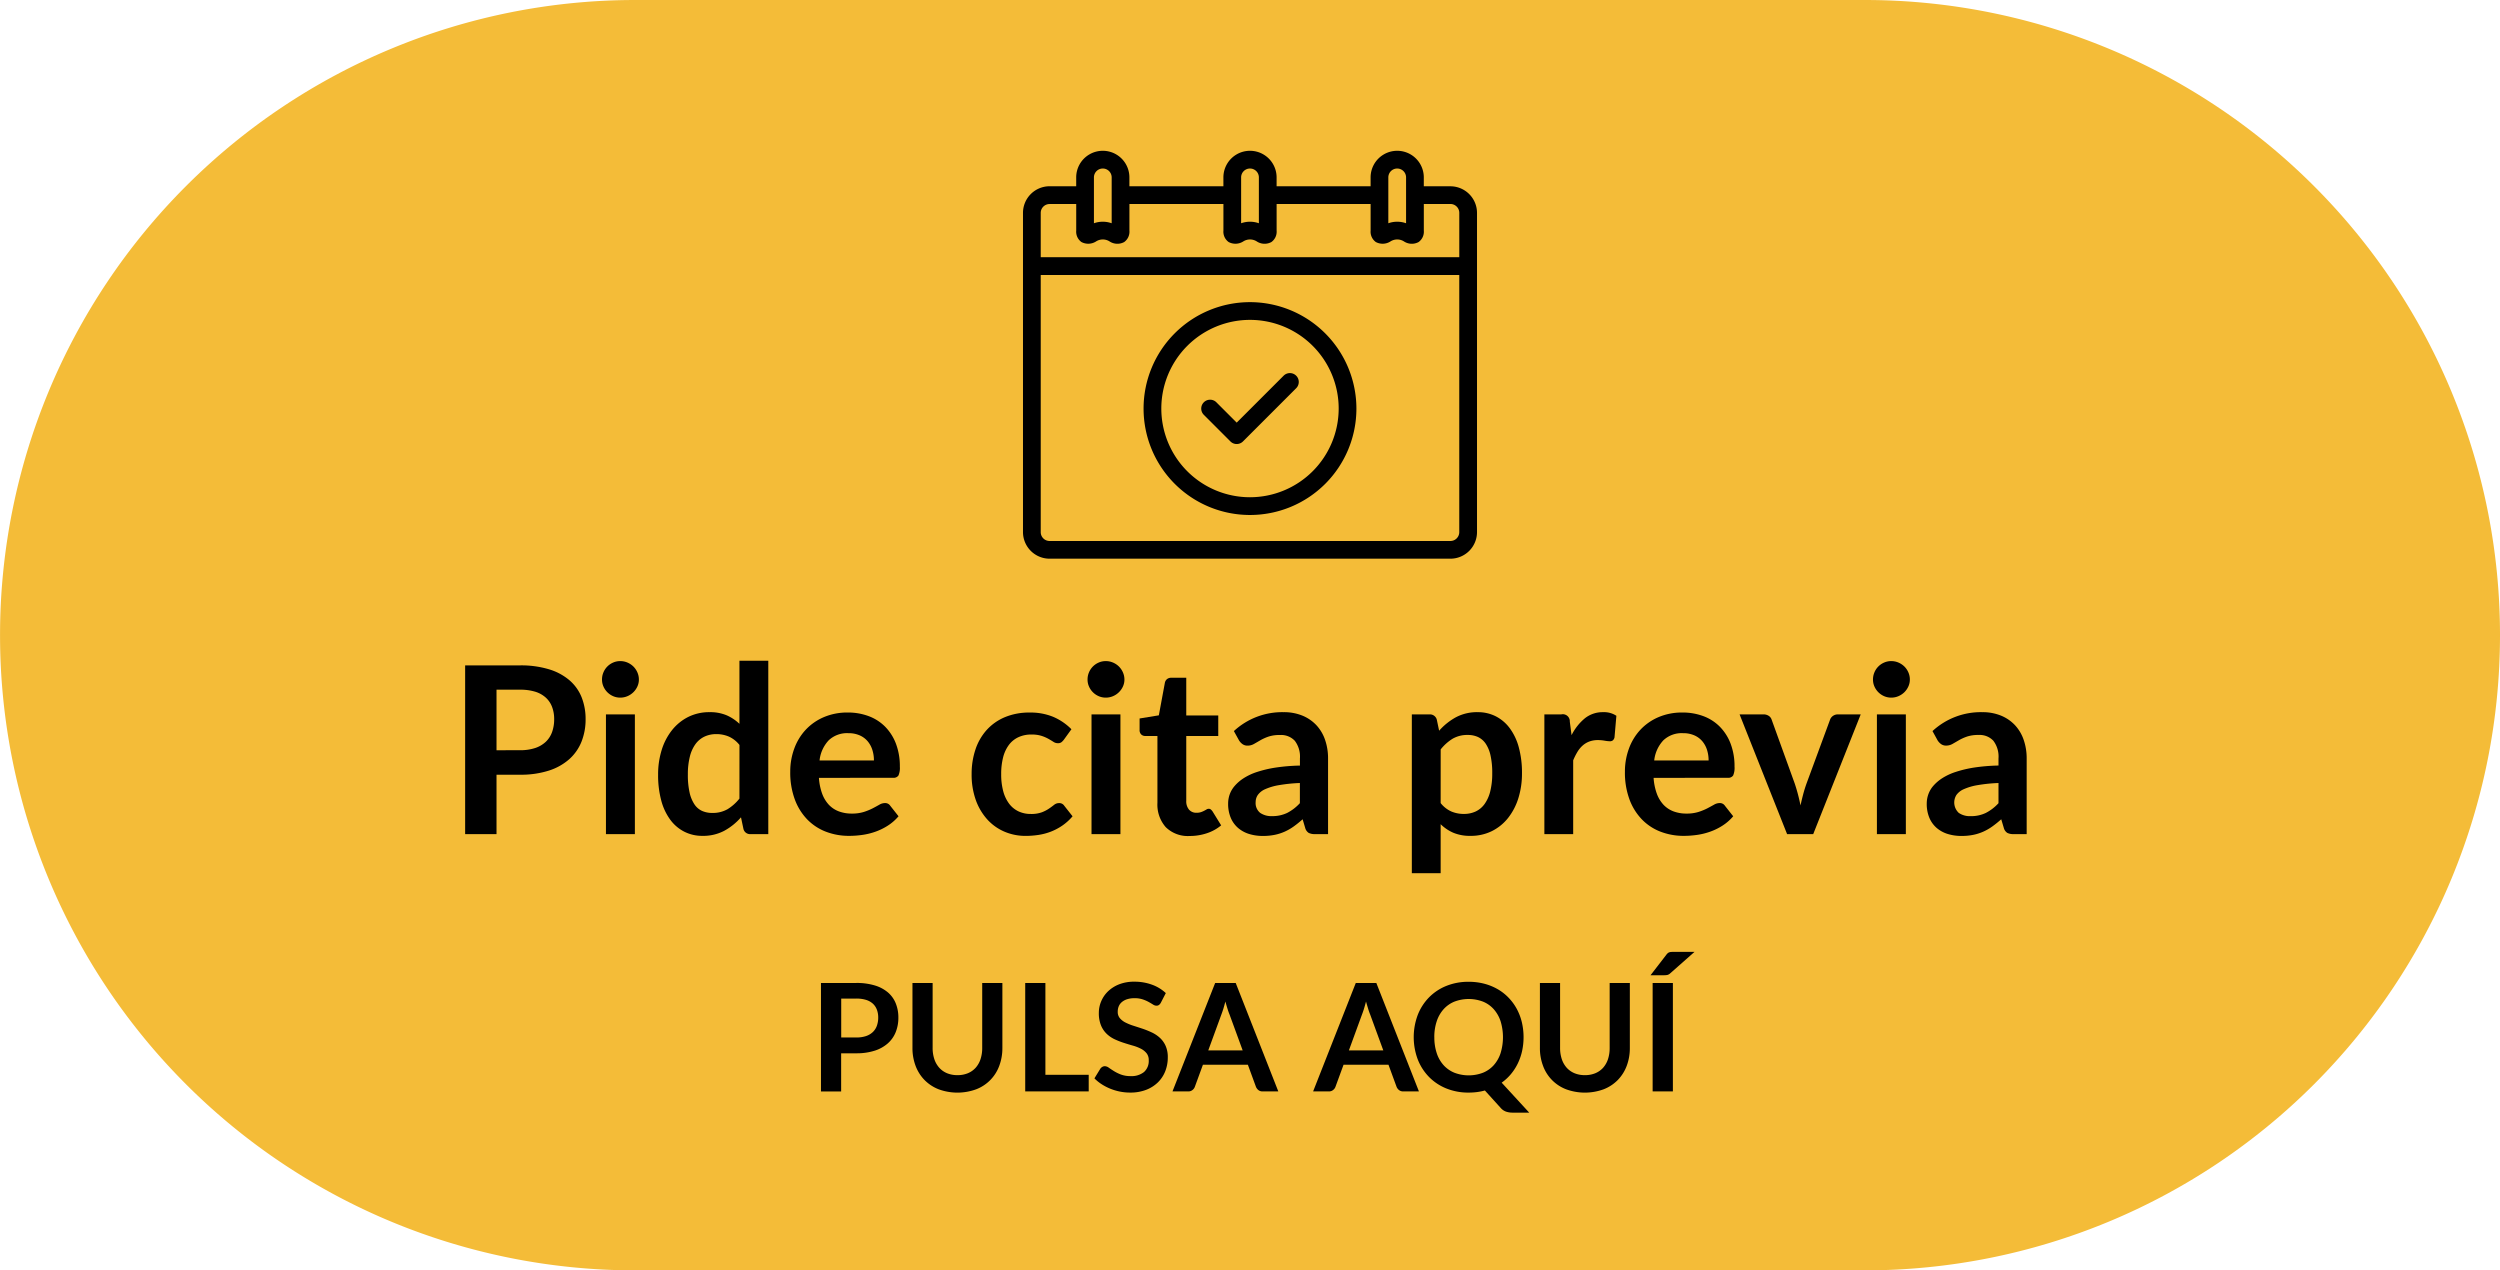 <svg xmlns="http://www.w3.org/2000/svg" width="250" height="127.037" viewBox="0 0 250 127.037">
  <g id="btn-cita" transform="translate(-57.578 -188.246)">
    <path id="Trazado_960" data-name="Trazado 960" d="M121.1,188.246H244.06a63.518,63.518,0,0,1,0,127.037H121.1a63.518,63.518,0,1,1,0-127.037" fill="#f4bc38" fill-rule="evenodd"/>
    <g id="Grupo_75" data-name="Grupo 75">
      <path id="Trazado_961" data-name="Trazado 961" d="M109.576,254.784a9.616,9.616,0,0,1,2.929.4,5.651,5.651,0,0,1,2.042,1.108,4.4,4.4,0,0,1,1.2,1.7,5.884,5.884,0,0,1,.391,2.17,6.005,6.005,0,0,1-.408,2.247,4.662,4.662,0,0,1-1.226,1.756,5.69,5.69,0,0,1-2.047,1.143,9.13,9.13,0,0,1-2.877.409H107.23v5.939h-3.138V254.784Zm0,8.483a4.736,4.736,0,0,0,1.506-.215,2.864,2.864,0,0,0,1.067-.619,2.5,2.5,0,0,0,.636-.98,3.754,3.754,0,0,0,.21-1.29,3.408,3.408,0,0,0-.21-1.225,2.42,2.42,0,0,0-.63-.933,2.811,2.811,0,0,0-1.062-.59,5.058,5.058,0,0,0-1.517-.2H107.23v6.056Z"/>
      <path id="Trazado_962" data-name="Trazado 962" d="M121.466,256.2a1.629,1.629,0,0,1-.152.7,1.9,1.9,0,0,1-.991.963,1.815,1.815,0,0,1-.724.146,1.744,1.744,0,0,1-.706-.146,1.861,1.861,0,0,1-.968-.963,1.7,1.7,0,0,1-.146-.7,1.815,1.815,0,0,1,.146-.724,1.838,1.838,0,0,1,.391-.583,1.862,1.862,0,0,1,.577-.391,1.743,1.743,0,0,1,.706-.146,1.815,1.815,0,0,1,.724.146,1.929,1.929,0,0,1,.589.391,1.883,1.883,0,0,1,.4.583A1.738,1.738,0,0,1,121.466,256.2Zm-.4,3.489v11.972h-2.893V259.685Z"/>
      <path id="Trazado_963" data-name="Trazado 963" d="M134.407,254.317v17.34h-1.762a.679.679,0,0,1-.724-.524l-.244-1.156a6.04,6.04,0,0,1-1.663,1.342,4.5,4.5,0,0,1-2.188.513,3.949,3.949,0,0,1-1.8-.408,4,4,0,0,1-1.406-1.184,5.679,5.679,0,0,1-.911-1.92,9.733,9.733,0,0,1-.32-2.614,8.163,8.163,0,0,1,.361-2.473,6.015,6.015,0,0,1,1.039-1.984,4.847,4.847,0,0,1,1.622-1.313,4.684,4.684,0,0,1,2.124-.473,4.222,4.222,0,0,1,1.715.316,4.412,4.412,0,0,1,1.272.851v-6.313Zm-2.882,8.425a2.843,2.843,0,0,0-1.068-.84,3.154,3.154,0,0,0-1.243-.245,2.759,2.759,0,0,0-1.178.245,2.387,2.387,0,0,0-.9.741,3.579,3.579,0,0,0-.572,1.261,7.239,7.239,0,0,0-.2,1.8,7.931,7.931,0,0,0,.17,1.78,3.487,3.487,0,0,0,.484,1.19,1.829,1.829,0,0,0,.77.665,2.454,2.454,0,0,0,1.015.2,2.943,2.943,0,0,0,1.528-.373,4.538,4.538,0,0,0,1.191-1.062Z"/>
      <path id="Trazado_964" data-name="Trazado 964" d="M139.471,266.033a5.692,5.692,0,0,0,.327,1.593,3.264,3.264,0,0,0,.677,1.109,2.653,2.653,0,0,0,1,.653,3.617,3.617,0,0,0,1.277.216,3.926,3.926,0,0,0,1.208-.164,5.725,5.725,0,0,0,.887-.361c.253-.132.474-.253.665-.362a1.116,1.116,0,0,1,.554-.164.6.6,0,0,1,.537.269l.829,1.05a4.811,4.811,0,0,1-1.074.939,6.031,6.031,0,0,1-1.243.607,6.733,6.733,0,0,1-1.319.321,9.306,9.306,0,0,1-1.3.093,6.4,6.4,0,0,1-2.323-.414,5.2,5.2,0,0,1-1.867-1.225,5.729,5.729,0,0,1-1.248-2.007,7.755,7.755,0,0,1-.455-2.771,6.615,6.615,0,0,1,.4-2.305,5.531,5.531,0,0,1,1.137-1.879,5.366,5.366,0,0,1,1.809-1.266,5.962,5.962,0,0,1,2.41-.467,5.863,5.863,0,0,1,2.088.362,4.546,4.546,0,0,1,1.645,1.056,4.9,4.9,0,0,1,1.08,1.7,6.34,6.34,0,0,1,.391,2.3,1.871,1.871,0,0,1-.14.88.579.579,0,0,1-.537.228Zm5.5-1.739a3.461,3.461,0,0,0-.157-1.055,2.511,2.511,0,0,0-.473-.87,2.195,2.195,0,0,0-.8-.589,2.742,2.742,0,0,0-1.126-.216,2.667,2.667,0,0,0-1.966.712,3.483,3.483,0,0,0-.916,2.018Z"/>
      <path id="Trazado_965" data-name="Trazado 965" d="M163.964,262.217a1.433,1.433,0,0,1-.251.257.579.579,0,0,1-.356.093.785.785,0,0,1-.431-.134c-.14-.089-.308-.191-.5-.3a3.777,3.777,0,0,0-.695-.3,3.2,3.2,0,0,0-1-.134,3.024,3.024,0,0,0-1.33.275,2.51,2.51,0,0,0-.951.787,3.53,3.53,0,0,0-.566,1.243,6.642,6.642,0,0,0-.187,1.651,6.483,6.483,0,0,0,.2,1.7,3.655,3.655,0,0,0,.589,1.254,2.53,2.53,0,0,0,.934.77,2.831,2.831,0,0,0,1.237.263,3.058,3.058,0,0,0,1.114-.17,3.5,3.5,0,0,0,.718-.373q.291-.2.507-.373a.769.769,0,0,1,.485-.17.586.586,0,0,1,.525.269l.828,1.05a5.18,5.18,0,0,1-1.038.939,5.627,5.627,0,0,1-1.161.607,5.878,5.878,0,0,1-1.237.321,8.6,8.6,0,0,1-1.266.093,5.312,5.312,0,0,1-2.089-.414,4.932,4.932,0,0,1-1.715-1.207,5.8,5.8,0,0,1-1.162-1.943,7.53,7.53,0,0,1-.425-2.62,7.613,7.613,0,0,1,.379-2.445,5.516,5.516,0,0,1,1.114-1.948,5.111,5.111,0,0,1,1.821-1.29,6.273,6.273,0,0,1,2.5-.467,5.938,5.938,0,0,1,2.351.432,5.748,5.748,0,0,1,1.815,1.237Z"/>
      <path id="Trazado_966" data-name="Trazado 966" d="M170.021,256.2a1.644,1.644,0,0,1-.152.7,1.907,1.907,0,0,1-.992.963,1.815,1.815,0,0,1-.724.146,1.744,1.744,0,0,1-.706-.146,1.861,1.861,0,0,1-.968-.963,1.7,1.7,0,0,1-.146-.7,1.815,1.815,0,0,1,.146-.724,1.855,1.855,0,0,1,.391-.583,1.874,1.874,0,0,1,.577-.391,1.743,1.743,0,0,1,.706-.146,1.815,1.815,0,0,1,.724.146,1.918,1.918,0,0,1,.589.391,1.886,1.886,0,0,1,.4.583A1.753,1.753,0,0,1,170.021,256.2Zm-.4,3.489v11.972H166.73V259.685Z"/>
      <path id="Trazado_967" data-name="Trazado 967" d="M176.555,271.844a3.143,3.143,0,0,1-2.4-.881,3.4,3.4,0,0,1-.834-2.433v-6.686H172.1a.563.563,0,0,1-.4-.152.591.591,0,0,1-.163-.455v-1.143l1.925-.315.606-3.268a.645.645,0,0,1,.222-.362.663.663,0,0,1,.42-.128h1.494v3.769h3.2v2.054h-3.2v6.488a1.289,1.289,0,0,0,.274.875.947.947,0,0,0,.753.315,1.347,1.347,0,0,0,.449-.064,2.4,2.4,0,0,0,.315-.135c.089-.046.17-.091.239-.133a.4.4,0,0,1,.21-.065.327.327,0,0,1,.21.065.969.969,0,0,1,.176.192l.863,1.4a4.344,4.344,0,0,1-1.447.794A5.378,5.378,0,0,1,176.555,271.844Z"/>
      <path id="Trazado_968" data-name="Trazado 968" d="M180.966,261.354a7.106,7.106,0,0,1,4.971-1.891,4.863,4.863,0,0,1,1.878.344,3.986,3.986,0,0,1,1.4.957,4.1,4.1,0,0,1,.869,1.465,5.611,5.611,0,0,1,.3,1.867v7.561h-1.307a1.325,1.325,0,0,1-.63-.122.847.847,0,0,1-.35-.5l-.257-.863a10.343,10.343,0,0,1-.887.717,5.235,5.235,0,0,1-.9.519,4.853,4.853,0,0,1-1,.321,5.743,5.743,0,0,1-1.173.111,4.6,4.6,0,0,1-1.4-.2,3.078,3.078,0,0,1-1.109-.612,2.755,2.755,0,0,1-.723-1.016,3.584,3.584,0,0,1-.257-1.412,2.785,2.785,0,0,1,.152-.9,2.635,2.635,0,0,1,.5-.858,4.113,4.113,0,0,1,.893-.77,5.79,5.79,0,0,1,1.347-.63,11.67,11.67,0,0,1,1.862-.438,18.647,18.647,0,0,1,2.426-.2v-.7a2.619,2.619,0,0,0-.513-1.779,1.875,1.875,0,0,0-1.482-.578,3.514,3.514,0,0,0-1.161.163,4.756,4.756,0,0,0-.811.368c-.233.136-.445.259-.636.367a1.261,1.261,0,0,1-.636.164.831.831,0,0,1-.513-.158,1.324,1.324,0,0,1-.339-.367Zm6.6,5.193a15.939,15.939,0,0,0-2.1.215,5.605,5.605,0,0,0-1.365.4,1.78,1.78,0,0,0-.735.572,1.238,1.238,0,0,0-.222.711,1.254,1.254,0,0,0,.449,1.086,1.946,1.946,0,0,0,1.173.327,3.4,3.4,0,0,0,1.534-.322,4.541,4.541,0,0,0,1.266-.974Z"/>
      <path id="Trazado_969" data-name="Trazado 969" d="M201.491,261.319a6.216,6.216,0,0,1,1.669-1.342,4.483,4.483,0,0,1,2.194-.514,3.918,3.918,0,0,1,1.791.409,4.017,4.017,0,0,1,1.4,1.184,5.692,5.692,0,0,1,.91,1.914,9.625,9.625,0,0,1,.321,2.608,8.236,8.236,0,0,1-.361,2.485,6.1,6.1,0,0,1-1.033,1.984,4.779,4.779,0,0,1-1.622,1.313,4.724,4.724,0,0,1-2.13.472,4.291,4.291,0,0,1-1.715-.309,4.188,4.188,0,0,1-1.272-.857v4.9h-2.882V259.685h1.761a.709.709,0,0,1,.736.525Zm.152,7.234a2.844,2.844,0,0,0,1.067.841,3.192,3.192,0,0,0,1.255.245,2.766,2.766,0,0,0,1.179-.245,2.318,2.318,0,0,0,.892-.747,3.7,3.7,0,0,0,.566-1.266,7.254,7.254,0,0,0,.2-1.8,7.986,7.986,0,0,0-.169-1.779,3.417,3.417,0,0,0-.484-1.185,1.918,1.918,0,0,0-.764-.665,2.386,2.386,0,0,0-1.021-.21,2.912,2.912,0,0,0-1.529.379,4.638,4.638,0,0,0-1.19,1.068Z"/>
      <path id="Trazado_970" data-name="Trazado 970" d="M214.735,261.762a5.188,5.188,0,0,1,1.33-1.686,2.842,2.842,0,0,1,1.821-.613,2.226,2.226,0,0,1,1.33.362l-.187,2.159a.554.554,0,0,1-.169.3.464.464,0,0,1-.3.088,3.388,3.388,0,0,1-.519-.058,4,4,0,0,0-.67-.059,2.42,2.42,0,0,0-.852.14,2.14,2.14,0,0,0-.671.4,2.709,2.709,0,0,0-.525.636,6.3,6.3,0,0,0-.427.851v7.375h-2.881V259.685h1.691a.7.7,0,0,1,.852.723Z"/>
      <path id="Trazado_971" data-name="Trazado 971" d="M222.938,266.033a5.691,5.691,0,0,0,.327,1.593,3.279,3.279,0,0,0,.676,1.109,2.669,2.669,0,0,0,1,.653,3.623,3.623,0,0,0,1.278.216,3.931,3.931,0,0,0,1.208-.164,5.725,5.725,0,0,0,.887-.361q.378-.2.665-.362a1.113,1.113,0,0,1,.554-.164.6.6,0,0,1,.537.269l.828,1.05a4.785,4.785,0,0,1-1.073.939,6.031,6.031,0,0,1-1.243.607,6.768,6.768,0,0,1-1.319.321,9.32,9.32,0,0,1-1.3.093,6.4,6.4,0,0,1-2.322-.414,5.188,5.188,0,0,1-1.867-1.225,5.746,5.746,0,0,1-1.249-2.007,7.777,7.777,0,0,1-.455-2.771,6.638,6.638,0,0,1,.4-2.305,5.549,5.549,0,0,1,1.138-1.879,5.366,5.366,0,0,1,1.809-1.266,5.96,5.96,0,0,1,2.409-.467,5.865,5.865,0,0,1,2.089.362,4.546,4.546,0,0,1,1.645,1.056,4.9,4.9,0,0,1,1.08,1.7,6.339,6.339,0,0,1,.391,2.3,1.871,1.871,0,0,1-.14.88.58.58,0,0,1-.537.228Zm5.5-1.739a3.461,3.461,0,0,0-.157-1.055,2.511,2.511,0,0,0-.473-.87,2.195,2.195,0,0,0-.8-.589,2.742,2.742,0,0,0-1.126-.216,2.665,2.665,0,0,0-1.966.712,3.477,3.477,0,0,0-.916,2.018Z"/>
    </g>
    <g id="Grupo_76" data-name="Grupo 76">
      <path id="Trazado_972" data-name="Trazado 972" d="M243.65,259.685,238.9,271.657h-2.613l-4.75-11.972h2.38a.923.923,0,0,1,.543.152.713.713,0,0,1,.286.385l2.311,6.394q.186.561.326,1.1t.245,1.074q.117-.537.257-1.074t.339-1.1l2.357-6.394a.778.778,0,0,1,.292-.385.832.832,0,0,1,.5-.152Z"/>
      <path id="Trazado_973" data-name="Trazado 973" d="M248.563,256.2a1.644,1.644,0,0,1-.152.7,1.931,1.931,0,0,1-.4.572,1.953,1.953,0,0,1-.59.391,1.807,1.807,0,0,1-.723.146,1.744,1.744,0,0,1-.706-.146,1.879,1.879,0,0,1-.577-.391,1.9,1.9,0,0,1-.392-.572,1.7,1.7,0,0,1-.146-.7,1.815,1.815,0,0,1,.146-.724,1.837,1.837,0,0,1,.969-.974,1.743,1.743,0,0,1,.706-.146,1.807,1.807,0,0,1,.723.146,1.934,1.934,0,0,1,.59.391,1.883,1.883,0,0,1,.4.583A1.753,1.753,0,0,1,248.563,256.2Zm-.4,3.489v11.972h-2.894V259.685Z"/>
      <path id="Trazado_974" data-name="Trazado 974" d="M250.827,261.354a7.106,7.106,0,0,1,4.971-1.891,4.863,4.863,0,0,1,1.878.344,3.985,3.985,0,0,1,1.4.957,4.1,4.1,0,0,1,.869,1.465,5.611,5.611,0,0,1,.3,1.867v7.561h-1.307a1.325,1.325,0,0,1-.63-.122.847.847,0,0,1-.35-.5l-.257-.863a10.5,10.5,0,0,1-.887.717,5.234,5.234,0,0,1-.9.519,4.853,4.853,0,0,1-1,.321,5.75,5.75,0,0,1-1.173.111,4.594,4.594,0,0,1-1.4-.2,3.078,3.078,0,0,1-1.109-.612,2.755,2.755,0,0,1-.723-1.016,3.584,3.584,0,0,1-.257-1.412,2.785,2.785,0,0,1,.152-.9,2.651,2.651,0,0,1,.495-.858,4.161,4.161,0,0,1,.893-.77,5.818,5.818,0,0,1,1.348-.63A11.656,11.656,0,0,1,255,265a18.678,18.678,0,0,1,2.427-.2v-.7a2.619,2.619,0,0,0-.513-1.779,1.875,1.875,0,0,0-1.482-.578,3.514,3.514,0,0,0-1.161.163,4.756,4.756,0,0,0-.811.368c-.234.136-.445.259-.636.367a1.261,1.261,0,0,1-.636.164.829.829,0,0,1-.513-.158,1.324,1.324,0,0,1-.339-.367Zm6.6,5.193a15.921,15.921,0,0,0-2.1.215,5.605,5.605,0,0,0-1.365.4,1.791,1.791,0,0,0-.736.572,1.417,1.417,0,0,0,.228,1.8,1.944,1.944,0,0,0,1.173.327,3.405,3.405,0,0,0,1.534-.322,4.541,4.541,0,0,0,1.266-.974Z"/>
    </g>
    <path id="Trazado_975" data-name="Trazado 975" d="M185.942,225.815l-4.694,4.694-2.033-2.033a.886.886,0,1,0-1.254,1.253l2.66,2.661a.888.888,0,0,0,1.254,0l5.32-5.321a.886.886,0,0,0-1.253-1.254m-3.364,12.155a8.868,8.868,0,1,1,8.868-8.868A8.878,8.878,0,0,1,182.578,237.97Zm0-19.509A10.642,10.642,0,1,0,193.219,229.1,10.654,10.654,0,0,0,182.578,218.461Zm20.041,23.884H162.537a.886.886,0,0,1-.886-.886V215.743h41.854v25.716A.886.886,0,0,1,202.619,242.345Zm-40.082-33.7H165.2v2.66a1.272,1.272,0,0,0,.521,1.144,1.447,1.447,0,0,0,1.45-.051,1.255,1.255,0,0,1,1.378,0,1.422,1.422,0,0,0,1.45.051,1.272,1.272,0,0,0,.521-1.144v-2.66h9.4v2.66a1.272,1.272,0,0,0,.521,1.144,1.449,1.449,0,0,0,1.451-.051,1.254,1.254,0,0,1,1.377,0,1.422,1.422,0,0,0,1.45.051,1.272,1.272,0,0,0,.521-1.144v-2.66h9.4v2.66a1.272,1.272,0,0,0,.521,1.144,1.449,1.449,0,0,0,1.451-.051,1.254,1.254,0,0,1,1.377,0,1.422,1.422,0,0,0,1.45.051,1.272,1.272,0,0,0,.521-1.144v-2.66h2.661a.887.887,0,0,1,.886.887v4.434H161.651v-4.434A.887.887,0,0,1,162.537,208.649Zm4.434-2.66a.887.887,0,0,1,1.774,0v4.587a2.631,2.631,0,0,0-1.774,0Zm14.72,0a.887.887,0,0,1,1.774,0v4.587a2.631,2.631,0,0,0-1.774,0Zm14.72,0a.888.888,0,0,1,.887-.887.888.888,0,0,1,.887.887v4.587a2.631,2.631,0,0,0-1.774,0Zm6.208.886h-2.661v-.886a2.66,2.66,0,1,0-5.32,0v.886h-9.4v-.886a2.66,2.66,0,1,0-5.32,0v.886h-9.4v-.886a2.66,2.66,0,1,0-5.32,0v.886h-2.661a2.664,2.664,0,0,0-2.66,2.661v31.923a2.663,2.663,0,0,0,2.66,2.66h40.082a2.663,2.663,0,0,0,2.66-2.66V209.536A2.664,2.664,0,0,0,202.619,206.875Z"/>
    <g id="Grupo_77" data-name="Grupo 77">
      <path id="Trazado_976" data-name="Trazado 976" d="M143.2,286.543a6.192,6.192,0,0,1,1.883.255,3.633,3.633,0,0,1,1.313.712,2.836,2.836,0,0,1,.768,1.1,3.765,3.765,0,0,1,.251,1.395,3.849,3.849,0,0,1-.262,1.444,2.994,2.994,0,0,1-.788,1.129,3.656,3.656,0,0,1-1.316.735,5.879,5.879,0,0,1-1.849.263h-1.507v3.817h-2.018V286.543Zm0,5.452a3.058,3.058,0,0,0,.968-.138,1.837,1.837,0,0,0,.686-.4,1.6,1.6,0,0,0,.409-.63A2.411,2.411,0,0,0,145.4,290a2.188,2.188,0,0,0-.135-.787,1.557,1.557,0,0,0-.4-.6,1.81,1.81,0,0,0-.683-.379,3.245,3.245,0,0,0-.975-.131h-1.507v3.892Z"/>
      <path id="Trazado_977" data-name="Trazado 977" d="M153.324,295.76a2.665,2.665,0,0,0,1.046-.194,2.144,2.144,0,0,0,.776-.548,2.415,2.415,0,0,0,.484-.855,3.507,3.507,0,0,0,.169-1.125v-6.495h2.017v6.495a5.022,5.022,0,0,1-.311,1.789,3.971,3.971,0,0,1-2.306,2.347,5.453,5.453,0,0,1-3.758,0,4.028,4.028,0,0,1-1.413-.93,4.069,4.069,0,0,1-.893-1.417,5.022,5.022,0,0,1-.311-1.789v-6.495h2.017v6.488a3.535,3.535,0,0,0,.169,1.125,2.432,2.432,0,0,0,.488.858,2.158,2.158,0,0,0,.78.552A2.661,2.661,0,0,0,153.324,295.76Z"/>
      <path id="Trazado_978" data-name="Trazado 978" d="M166.449,295.723v1.665H160.1V286.543h2.018v9.18Z"/>
      <path id="Trazado_979" data-name="Trazado 979" d="M173.664,288.515a.688.688,0,0,1-.192.229.421.421,0,0,1-.251.072.643.643,0,0,1-.341-.117c-.123-.077-.269-.164-.439-.258a3.5,3.5,0,0,0-.6-.259,2.493,2.493,0,0,0-.806-.116,2.392,2.392,0,0,0-.735.1,1.532,1.532,0,0,0-.529.281,1.123,1.123,0,0,0-.319.431,1.42,1.42,0,0,0-.1.551.957.957,0,0,0,.214.638,1.789,1.789,0,0,0,.566.435,5.165,5.165,0,0,0,.8.322q.45.144.922.3a8.915,8.915,0,0,1,.923.375,3.208,3.208,0,0,1,.8.54,2.435,2.435,0,0,1,.566.8,2.763,2.763,0,0,1,.214,1.147,3.742,3.742,0,0,1-.251,1.376,3.182,3.182,0,0,1-.735,1.118,3.451,3.451,0,0,1-1.181.75,4.342,4.342,0,0,1-1.6.274,5.115,5.115,0,0,1-1.02-.1,5.343,5.343,0,0,1-.964-.288,5.18,5.18,0,0,1-.866-.45,4.176,4.176,0,0,1-.72-.585l.593-.968a.635.635,0,0,1,.194-.176.5.5,0,0,1,.256-.071.715.715,0,0,1,.4.154q.218.153.517.341a4.053,4.053,0,0,0,.7.341,2.689,2.689,0,0,0,.964.154,1.976,1.976,0,0,0,1.335-.409,1.467,1.467,0,0,0,.473-1.173,1.087,1.087,0,0,0-.214-.7,1.748,1.748,0,0,0-.566-.454,4.27,4.27,0,0,0-.8-.311q-.45-.127-.915-.278a7.882,7.882,0,0,1-.915-.359,2.97,2.97,0,0,1-.8-.548,2.479,2.479,0,0,1-.566-.844,3.2,3.2,0,0,1-.214-1.249,2.942,2.942,0,0,1,.236-1.154,2.976,2.976,0,0,1,.686-1,3.379,3.379,0,0,1,1.11-.7,4.077,4.077,0,0,1,1.515-.262,5.059,5.059,0,0,1,1.77.3,4,4,0,0,1,1.38.84Z"/>
      <path id="Trazado_980" data-name="Trazado 980" d="M185.409,297.388h-1.56a.67.67,0,0,1-.428-.131.822.822,0,0,1-.247-.327l-.81-2.212h-4.493l-.81,2.212a.707.707,0,0,1-.232.315.647.647,0,0,1-.428.143h-1.575l4.268-10.845h2.055Zm-3.563-4.1-1.32-3.608q-.1-.238-.2-.57c-.071-.22-.14-.457-.21-.712q-.1.382-.2.716c-.07.223-.138.416-.2.581l-1.312,3.593Z"/>
      <path id="Trazado_981" data-name="Trazado 981" d="M199.471,297.388h-1.56a.667.667,0,0,1-.427-.131.824.824,0,0,1-.248-.327l-.81-2.212h-4.492l-.81,2.212a.717.717,0,0,1-.233.315.643.643,0,0,1-.427.143h-1.575l4.267-10.845h2.055Zm-3.562-4.1-1.32-3.608c-.066-.159-.133-.349-.2-.57s-.14-.457-.21-.712c-.065.255-.133.494-.2.716s-.138.416-.2.581l-1.313,3.593Z"/>
    </g>
    <g id="Grupo_78" data-name="Grupo 78">
      <path id="Trazado_982" data-name="Trazado 982" d="M210.5,299.51h-1.665a2.02,2.02,0,0,1-.649-.1,1.271,1.271,0,0,1-.529-.36l-1.59-1.755a5.767,5.767,0,0,1-.783.157,6.46,6.46,0,0,1-.837.053,5.855,5.855,0,0,1-2.242-.416,5.1,5.1,0,0,1-1.736-1.159,5.194,5.194,0,0,1-1.122-1.759,6.342,6.342,0,0,1,0-4.417A5.194,5.194,0,0,1,200.466,288a5.088,5.088,0,0,1,1.736-1.159,5.855,5.855,0,0,1,2.242-.416,6.106,6.106,0,0,1,1.553.191,5.45,5.45,0,0,1,1.335.54,4.895,4.895,0,0,1,1.091.848,5.121,5.121,0,0,1,.822,1.113,5.493,5.493,0,0,1,.513,1.335,6.554,6.554,0,0,1,.027,2.907,5.669,5.669,0,0,1-.432,1.241,5.14,5.14,0,0,1-.686,1.061,4.9,4.9,0,0,1-.922.851Zm-9.488-7.544a4.954,4.954,0,0,0,.241,1.6,3.347,3.347,0,0,0,.686,1.2,2.973,2.973,0,0,0,1.08.753,4.011,4.011,0,0,0,2.857,0,2.941,2.941,0,0,0,1.076-.753,3.387,3.387,0,0,0,.683-1.2,5.463,5.463,0,0,0,0-3.2,3.423,3.423,0,0,0-.683-1.2,2.916,2.916,0,0,0-1.076-.757,4.011,4.011,0,0,0-2.857,0,2.947,2.947,0,0,0-1.08.757,3.383,3.383,0,0,0-.686,1.2A4.952,4.952,0,0,0,201.009,291.966Z"/>
      <path id="Trazado_983" data-name="Trazado 983" d="M216.069,295.76a2.67,2.67,0,0,0,1.047-.194,2.161,2.161,0,0,0,.776-.548,2.43,2.43,0,0,0,.484-.855,3.535,3.535,0,0,0,.168-1.125v-6.495h2.018v6.495a5.022,5.022,0,0,1-.311,1.789,4.069,4.069,0,0,1-.893,1.417,4.023,4.023,0,0,1-1.414.93,5.45,5.45,0,0,1-3.757,0,3.971,3.971,0,0,1-2.306-2.347,5,5,0,0,1-.312-1.789v-6.495h2.018v6.488a3.535,3.535,0,0,0,.169,1.125,2.43,2.43,0,0,0,.487.858,2.175,2.175,0,0,0,.78.552A2.668,2.668,0,0,0,216.069,295.76Z"/>
      <path id="Trazado_984" data-name="Trazado 984" d="M227.034,283.43l-2.43,2.145a.655.655,0,0,1-.285.165,1.634,1.634,0,0,1-.345.03h-1.342l1.567-2.032a.948.948,0,0,1,.15-.169.5.5,0,0,1,.165-.094.808.808,0,0,1,.2-.037c.073,0,.159-.008.259-.008Zm-2.167,13.958h-2.025V286.543h2.025Z"/>
    </g>
  </g>
</svg>
